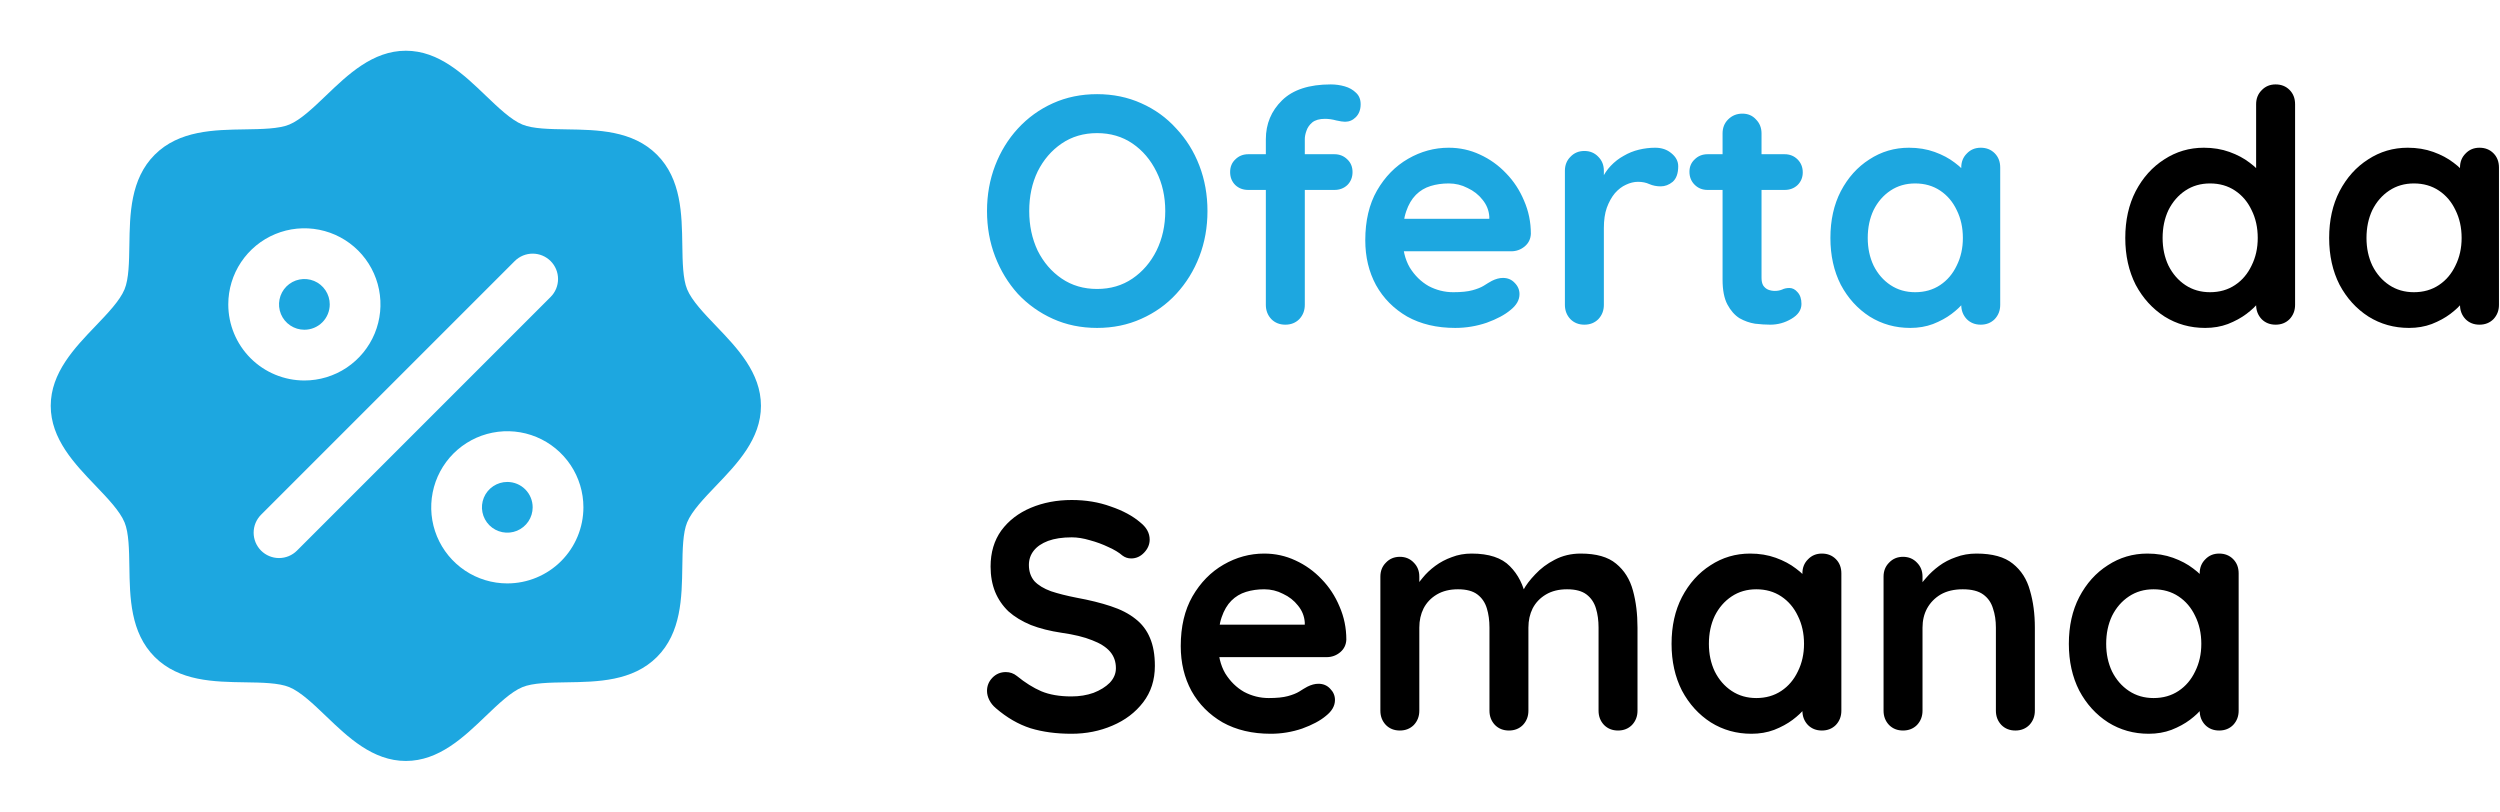 <svg width="154" height="50" viewBox="0 0 154 50" fill="none" xmlns="http://www.w3.org/2000/svg">
<path d="M18.75 20.312C18.441 20.312 18.139 20.221 17.882 20.049C17.625 19.878 17.425 19.634 17.306 19.348C17.188 19.062 17.157 18.748 17.218 18.445C17.278 18.142 17.427 17.864 17.645 17.645C17.864 17.427 18.142 17.278 18.445 17.218C18.748 17.157 19.062 17.188 19.348 17.306C19.634 17.425 19.878 17.625 20.049 17.882C20.221 18.139 20.312 18.441 20.312 18.75C20.312 19.164 20.148 19.562 19.855 19.855C19.562 20.148 19.164 20.312 18.75 20.312ZM31.25 29.688C30.941 29.688 30.639 29.779 30.382 29.951C30.125 30.122 29.925 30.366 29.806 30.652C29.688 30.938 29.657 31.252 29.718 31.555C29.778 31.858 29.927 32.136 30.145 32.355C30.364 32.573 30.642 32.722 30.945 32.782C31.248 32.843 31.562 32.812 31.848 32.694C32.133 32.575 32.377 32.375 32.549 32.118C32.721 31.861 32.812 31.559 32.812 31.25C32.812 30.836 32.648 30.438 32.355 30.145C32.062 29.852 31.664 29.688 31.25 29.688ZM46.875 25C46.875 27.039 45.408 28.568 44.113 29.918C43.377 30.688 42.615 31.48 42.328 32.178C42.062 32.816 42.047 33.875 42.031 34.9C42.002 36.807 41.971 38.967 40.469 40.469C38.967 41.971 36.807 42.002 34.9 42.031C33.875 42.047 32.816 42.062 32.178 42.328C31.48 42.615 30.688 43.377 29.918 44.113C28.568 45.408 27.039 46.875 25 46.875C22.961 46.875 21.432 45.408 20.082 44.113C19.312 43.377 18.52 42.615 17.822 42.328C17.184 42.062 16.125 42.047 15.1 42.031C13.193 42.002 11.033 41.971 9.531 40.469C8.029 38.967 7.998 36.807 7.969 34.9C7.953 33.875 7.938 32.816 7.672 32.178C7.385 31.48 6.623 30.688 5.887 29.918C4.592 28.568 3.125 27.039 3.125 25C3.125 22.961 4.592 21.432 5.887 20.082C6.623 19.312 7.385 18.52 7.672 17.822C7.938 17.184 7.953 16.125 7.969 15.1C7.998 13.193 8.029 11.033 9.531 9.531C11.033 8.029 13.193 7.998 15.1 7.969C16.125 7.953 17.184 7.938 17.822 7.672C18.52 7.385 19.312 6.623 20.082 5.887C21.432 4.592 22.961 3.125 25 3.125C27.039 3.125 28.568 4.592 29.918 5.887C30.688 6.623 31.48 7.385 32.178 7.672C32.816 7.938 33.875 7.953 34.9 7.969C36.807 7.998 38.967 8.029 40.469 9.531C41.971 11.033 42.002 13.193 42.031 15.1C42.047 16.125 42.062 17.184 42.328 17.822C42.615 18.52 43.377 19.312 44.113 20.082C45.408 21.432 46.875 22.961 46.875 25ZM18.75 23.438C19.677 23.438 20.583 23.163 21.354 22.648C22.125 22.132 22.726 21.4 23.081 20.544C23.436 19.687 23.528 18.745 23.347 17.835C23.167 16.926 22.72 16.091 22.065 15.435C21.409 14.78 20.574 14.333 19.665 14.153C18.755 13.972 17.813 14.065 16.956 14.419C16.1 14.774 15.368 15.375 14.852 16.146C14.337 16.917 14.062 17.823 14.062 18.75C14.062 19.993 14.556 21.186 15.435 22.065C16.314 22.944 17.507 23.438 18.75 23.438ZM33.918 18.293C34.063 18.148 34.178 17.976 34.257 17.786C34.335 17.596 34.376 17.393 34.376 17.188C34.376 16.982 34.335 16.779 34.257 16.589C34.178 16.399 34.063 16.227 33.918 16.082C33.773 15.937 33.6 15.822 33.411 15.743C33.221 15.665 33.018 15.624 32.812 15.624C32.607 15.624 32.404 15.665 32.214 15.743C32.025 15.822 31.852 15.937 31.707 16.082L16.082 31.707C15.937 31.852 15.822 32.025 15.743 32.214C15.665 32.404 15.624 32.607 15.624 32.812C15.624 33.018 15.665 33.221 15.743 33.411C15.822 33.6 15.937 33.773 16.082 33.918C16.375 34.211 16.773 34.376 17.188 34.376C17.393 34.376 17.596 34.335 17.786 34.257C17.976 34.178 18.148 34.063 18.293 33.918L33.918 18.293ZM35.938 31.25C35.938 30.323 35.663 29.417 35.148 28.646C34.632 27.875 33.9 27.274 33.044 26.919C32.187 26.564 31.245 26.472 30.335 26.653C29.426 26.833 28.591 27.28 27.935 27.935C27.28 28.591 26.833 29.426 26.653 30.335C26.472 31.245 26.564 32.187 26.919 33.044C27.274 33.9 27.875 34.632 28.646 35.148C29.417 35.663 30.323 35.938 31.25 35.938C32.493 35.938 33.685 35.444 34.565 34.565C35.444 33.685 35.938 32.493 35.938 31.25Z" fill="#1DA7E0"/>
<path d="M74.38 13C74.38 14 74.213 14.933 73.88 15.8C73.547 16.667 73.073 17.433 72.46 18.1C71.86 18.753 71.14 19.267 70.3 19.64C69.473 20.013 68.567 20.2 67.58 20.2C66.593 20.2 65.687 20.013 64.86 19.64C64.033 19.267 63.313 18.753 62.7 18.1C62.1 17.433 61.633 16.667 61.3 15.8C60.967 14.933 60.8 14 60.8 13C60.8 12 60.967 11.067 61.3 10.2C61.633 9.333 62.1 8.573 62.7 7.92C63.313 7.253 64.033 6.733 64.86 6.36C65.687 5.987 66.593 5.8 67.58 5.8C68.567 5.8 69.473 5.987 70.3 6.36C71.14 6.733 71.86 7.253 72.46 7.92C73.073 8.573 73.547 9.333 73.88 10.2C74.213 11.067 74.38 12 74.38 13ZM71.78 13C71.78 12.107 71.6 11.3 71.24 10.58C70.88 9.847 70.387 9.267 69.76 8.84C69.133 8.413 68.407 8.2 67.58 8.2C66.753 8.2 66.027 8.413 65.4 8.84C64.773 9.267 64.28 9.84 63.92 10.56C63.573 11.28 63.4 12.093 63.4 13C63.4 13.893 63.573 14.707 63.92 15.44C64.28 16.16 64.773 16.733 65.4 17.16C66.027 17.587 66.753 17.8 67.58 17.8C68.407 17.8 69.133 17.587 69.76 17.16C70.387 16.733 70.88 16.16 71.24 15.44C71.6 14.707 71.78 13.893 71.78 13ZM81.976 5.2C82.269 5.2 82.556 5.24 82.836 5.32C83.116 5.4 83.349 5.533 83.536 5.72C83.722 5.893 83.816 6.127 83.816 6.42C83.816 6.753 83.716 7.02 83.516 7.22C83.329 7.407 83.109 7.5 82.856 7.5C82.736 7.5 82.556 7.473 82.316 7.42C82.076 7.353 81.842 7.32 81.616 7.32C81.282 7.32 81.022 7.393 80.836 7.54C80.662 7.687 80.542 7.86 80.476 8.06C80.409 8.247 80.376 8.413 80.376 8.56V18.78C80.376 19.127 80.262 19.42 80.036 19.66C79.809 19.887 79.522 20 79.176 20C78.829 20 78.542 19.887 78.316 19.66C78.089 19.42 77.976 19.127 77.976 18.78V8.58C77.976 7.633 78.309 6.833 78.976 6.18C79.642 5.527 80.642 5.2 81.976 5.2ZM82.196 9.5C82.516 9.5 82.782 9.607 82.996 9.82C83.209 10.02 83.316 10.28 83.316 10.6C83.316 10.92 83.209 11.187 82.996 11.4C82.782 11.6 82.516 11.7 82.196 11.7H76.896C76.576 11.7 76.309 11.6 76.096 11.4C75.882 11.187 75.776 10.92 75.776 10.6C75.776 10.28 75.882 10.02 76.096 9.82C76.309 9.607 76.576 9.5 76.896 9.5H82.196ZM89.641 20.2C88.507 20.2 87.521 19.967 86.681 19.5C85.854 19.02 85.214 18.373 84.761 17.56C84.321 16.747 84.101 15.827 84.101 14.8C84.101 13.6 84.341 12.58 84.821 11.74C85.314 10.887 85.954 10.233 86.741 9.78C87.527 9.327 88.361 9.1 89.241 9.1C89.921 9.1 90.561 9.24 91.161 9.52C91.774 9.8 92.314 10.187 92.781 10.68C93.247 11.16 93.614 11.72 93.881 12.36C94.161 13 94.301 13.68 94.301 14.4C94.287 14.72 94.161 14.98 93.921 15.18C93.681 15.38 93.401 15.48 93.081 15.48H85.441L84.841 13.48H92.181L91.741 13.88V13.34C91.714 12.953 91.574 12.607 91.321 12.3C91.081 11.993 90.774 11.753 90.401 11.58C90.041 11.393 89.654 11.3 89.241 11.3C88.841 11.3 88.467 11.353 88.121 11.46C87.774 11.567 87.474 11.747 87.221 12C86.967 12.253 86.767 12.593 86.621 13.02C86.474 13.447 86.401 13.987 86.401 14.64C86.401 15.36 86.547 15.973 86.841 16.48C87.147 16.973 87.534 17.353 88.001 17.62C88.481 17.873 88.987 18 89.521 18C90.014 18 90.407 17.96 90.701 17.88C90.994 17.8 91.227 17.707 91.401 17.6C91.587 17.48 91.754 17.38 91.901 17.3C92.141 17.18 92.367 17.12 92.581 17.12C92.874 17.12 93.114 17.22 93.301 17.42C93.501 17.62 93.601 17.853 93.601 18.12C93.601 18.48 93.414 18.807 93.041 19.1C92.694 19.393 92.207 19.653 91.581 19.88C90.954 20.093 90.307 20.2 89.641 20.2ZM97.598 20C97.251 20 96.964 19.887 96.738 19.66C96.511 19.42 96.398 19.127 96.398 18.78V10.52C96.398 10.173 96.511 9.887 96.738 9.66C96.964 9.42 97.251 9.3 97.598 9.3C97.944 9.3 98.231 9.42 98.458 9.66C98.684 9.887 98.798 10.173 98.798 10.52V12.4L98.658 11.06C98.804 10.74 98.991 10.46 99.218 10.22C99.458 9.967 99.724 9.76 100.018 9.6C100.311 9.427 100.624 9.3 100.958 9.22C101.291 9.14 101.624 9.1 101.958 9.1C102.358 9.1 102.691 9.213 102.958 9.44C103.238 9.667 103.378 9.933 103.378 10.24C103.378 10.68 103.264 11 103.038 11.2C102.811 11.387 102.564 11.48 102.298 11.48C102.044 11.48 101.811 11.433 101.598 11.34C101.398 11.247 101.164 11.2 100.898 11.2C100.658 11.2 100.411 11.26 100.158 11.38C99.918 11.487 99.691 11.66 99.478 11.9C99.278 12.14 99.111 12.44 98.978 12.8C98.858 13.147 98.798 13.56 98.798 14.04V18.78C98.798 19.127 98.684 19.42 98.458 19.66C98.231 19.887 97.944 20 97.598 20ZM105.19 9.5H109.93C110.25 9.5 110.516 9.607 110.73 9.82C110.943 10.033 111.05 10.3 111.05 10.62C111.05 10.927 110.943 11.187 110.73 11.4C110.516 11.6 110.25 11.7 109.93 11.7H105.19C104.87 11.7 104.603 11.593 104.39 11.38C104.176 11.167 104.07 10.9 104.07 10.58C104.07 10.273 104.176 10.02 104.39 9.82C104.603 9.607 104.87 9.5 105.19 9.5ZM107.33 7C107.676 7 107.956 7.12 108.17 7.36C108.396 7.587 108.51 7.873 108.51 8.22V17.12C108.51 17.307 108.543 17.46 108.61 17.58C108.69 17.7 108.79 17.787 108.91 17.84C109.043 17.893 109.183 17.92 109.33 17.92C109.49 17.92 109.636 17.893 109.77 17.84C109.903 17.773 110.056 17.74 110.23 17.74C110.416 17.74 110.583 17.827 110.73 18C110.89 18.173 110.97 18.413 110.97 18.72C110.97 19.093 110.763 19.4 110.35 19.64C109.95 19.88 109.516 20 109.05 20C108.77 20 108.456 19.98 108.11 19.94C107.776 19.887 107.456 19.773 107.15 19.6C106.856 19.413 106.61 19.133 106.41 18.76C106.21 18.387 106.11 17.873 106.11 17.22V8.22C106.11 7.873 106.223 7.587 106.45 7.36C106.69 7.12 106.983 7 107.33 7ZM122.013 9.1C122.36 9.1 122.646 9.213 122.873 9.44C123.1 9.667 123.213 9.96 123.213 10.32V18.78C123.213 19.127 123.1 19.42 122.873 19.66C122.646 19.887 122.36 20 122.013 20C121.666 20 121.38 19.887 121.153 19.66C120.926 19.42 120.813 19.127 120.813 18.78V17.8L121.253 17.98C121.253 18.153 121.16 18.367 120.973 18.62C120.786 18.86 120.533 19.1 120.213 19.34C119.893 19.58 119.513 19.787 119.073 19.96C118.646 20.12 118.18 20.2 117.673 20.2C116.753 20.2 115.92 19.967 115.173 19.5C114.426 19.02 113.833 18.367 113.393 17.54C112.966 16.7 112.753 15.74 112.753 14.66C112.753 13.567 112.966 12.607 113.393 11.78C113.833 10.94 114.42 10.287 115.153 9.82C115.886 9.34 116.7 9.1 117.593 9.1C118.166 9.1 118.693 9.187 119.173 9.36C119.653 9.533 120.066 9.753 120.413 10.02C120.773 10.287 121.046 10.56 121.233 10.84C121.433 11.107 121.533 11.333 121.533 11.52L120.813 11.78V10.32C120.813 9.973 120.926 9.687 121.153 9.46C121.38 9.22 121.666 9.1 122.013 9.1ZM117.973 18C118.56 18 119.073 17.853 119.513 17.56C119.953 17.267 120.293 16.867 120.533 16.36C120.786 15.853 120.913 15.287 120.913 14.66C120.913 14.02 120.786 13.447 120.533 12.94C120.293 12.433 119.953 12.033 119.513 11.74C119.073 11.447 118.56 11.3 117.973 11.3C117.4 11.3 116.893 11.447 116.453 11.74C116.013 12.033 115.666 12.433 115.413 12.94C115.173 13.447 115.053 14.02 115.053 14.66C115.053 15.287 115.173 15.853 115.413 16.36C115.666 16.867 116.013 17.267 116.453 17.56C116.893 17.853 117.4 18 117.973 18Z" fill="#1DA7E0"/>
<path d="M140.177 5.2C140.524 5.2 140.811 5.313 141.037 5.54C141.264 5.767 141.377 6.06 141.377 6.42V18.78C141.377 19.127 141.264 19.42 141.037 19.66C140.811 19.887 140.524 20 140.177 20C139.831 20 139.544 19.887 139.317 19.66C139.091 19.42 138.977 19.127 138.977 18.78V17.8L139.417 17.98C139.417 18.153 139.324 18.367 139.137 18.62C138.951 18.86 138.697 19.1 138.377 19.34C138.057 19.58 137.677 19.787 137.237 19.96C136.811 20.12 136.344 20.2 135.837 20.2C134.917 20.2 134.084 19.967 133.337 19.5C132.591 19.02 131.997 18.367 131.557 17.54C131.131 16.7 130.917 15.74 130.917 14.66C130.917 13.567 131.131 12.607 131.557 11.78C131.997 10.94 132.584 10.287 133.317 9.82C134.051 9.34 134.864 9.1 135.757 9.1C136.331 9.1 136.857 9.187 137.337 9.36C137.817 9.533 138.231 9.753 138.577 10.02C138.937 10.287 139.211 10.56 139.397 10.84C139.597 11.107 139.697 11.333 139.697 11.52L138.977 11.78V6.42C138.977 6.073 139.091 5.787 139.317 5.56C139.544 5.32 139.831 5.2 140.177 5.2ZM136.137 18C136.724 18 137.237 17.853 137.677 17.56C138.117 17.267 138.457 16.867 138.697 16.36C138.951 15.853 139.077 15.287 139.077 14.66C139.077 14.02 138.951 13.447 138.697 12.94C138.457 12.433 138.117 12.033 137.677 11.74C137.237 11.447 136.724 11.3 136.137 11.3C135.564 11.3 135.057 11.447 134.617 11.74C134.177 12.033 133.831 12.433 133.577 12.94C133.337 13.447 133.217 14.02 133.217 14.66C133.217 15.287 133.337 15.853 133.577 16.36C133.831 16.867 134.177 17.267 134.617 17.56C135.057 17.853 135.564 18 136.137 18ZM152.736 9.1C153.082 9.1 153.369 9.213 153.596 9.44C153.822 9.667 153.936 9.96 153.936 10.32V18.78C153.936 19.127 153.822 19.42 153.596 19.66C153.369 19.887 153.082 20 152.736 20C152.389 20 152.102 19.887 151.876 19.66C151.649 19.42 151.536 19.127 151.536 18.78V17.8L151.976 17.98C151.976 18.153 151.882 18.367 151.696 18.62C151.509 18.86 151.256 19.1 150.936 19.34C150.616 19.58 150.236 19.787 149.796 19.96C149.369 20.12 148.902 20.2 148.396 20.2C147.476 20.2 146.642 19.967 145.896 19.5C145.149 19.02 144.556 18.367 144.116 17.54C143.689 16.7 143.476 15.74 143.476 14.66C143.476 13.567 143.689 12.607 144.116 11.78C144.556 10.94 145.142 10.287 145.876 9.82C146.609 9.34 147.422 9.1 148.316 9.1C148.889 9.1 149.416 9.187 149.896 9.36C150.376 9.533 150.789 9.753 151.136 10.02C151.496 10.287 151.769 10.56 151.956 10.84C152.156 11.107 152.256 11.333 152.256 11.52L151.536 11.78V10.32C151.536 9.973 151.649 9.687 151.876 9.46C152.102 9.22 152.389 9.1 152.736 9.1ZM148.696 18C149.282 18 149.796 17.853 150.236 17.56C150.676 17.267 151.016 16.867 151.256 16.36C151.509 15.853 151.636 15.287 151.636 14.66C151.636 14.02 151.509 13.447 151.256 12.94C151.016 12.433 150.676 12.033 150.236 11.74C149.796 11.447 149.282 11.3 148.696 11.3C148.122 11.3 147.616 11.447 147.176 11.74C146.736 12.033 146.389 12.433 146.136 12.94C145.896 13.447 145.776 14.02 145.776 14.66C145.776 15.287 145.896 15.853 146.136 16.36C146.389 16.867 146.736 17.267 147.176 17.56C147.616 17.853 148.122 18 148.696 18ZM66 45.2C65.067 45.2 64.227 45.087 63.48 44.86C62.733 44.62 62.02 44.207 61.34 43.62C61.167 43.473 61.033 43.307 60.94 43.12C60.847 42.933 60.8 42.747 60.8 42.56C60.8 42.253 60.907 41.987 61.12 41.76C61.347 41.52 61.627 41.4 61.96 41.4C62.213 41.4 62.44 41.48 62.64 41.64C63.147 42.053 63.647 42.367 64.14 42.58C64.647 42.793 65.267 42.9 66 42.9C66.493 42.9 66.947 42.827 67.36 42.68C67.773 42.52 68.107 42.313 68.36 42.06C68.613 41.793 68.74 41.493 68.74 41.16C68.74 40.76 68.62 40.42 68.38 40.14C68.14 39.86 67.773 39.627 67.28 39.44C66.787 39.24 66.16 39.087 65.4 38.98C64.68 38.873 64.047 38.713 63.5 38.5C62.953 38.273 62.493 37.993 62.12 37.66C61.76 37.313 61.487 36.913 61.3 36.46C61.113 35.993 61.02 35.473 61.02 34.9C61.02 34.033 61.24 33.293 61.68 32.68C62.133 32.067 62.74 31.6 63.5 31.28C64.26 30.96 65.1 30.8 66.02 30.8C66.887 30.8 67.687 30.933 68.42 31.2C69.167 31.453 69.773 31.78 70.24 32.18C70.627 32.487 70.82 32.84 70.82 33.24C70.82 33.533 70.707 33.8 70.48 34.04C70.253 34.28 69.987 34.4 69.68 34.4C69.48 34.4 69.3 34.34 69.14 34.22C68.927 34.033 68.64 33.86 68.28 33.7C67.92 33.527 67.54 33.387 67.14 33.28C66.74 33.16 66.367 33.1 66.02 33.1C65.447 33.1 64.96 33.173 64.56 33.32C64.173 33.467 63.88 33.667 63.68 33.92C63.48 34.173 63.38 34.467 63.38 34.8C63.38 35.2 63.493 35.533 63.72 35.8C63.96 36.053 64.3 36.26 64.74 36.42C65.18 36.567 65.707 36.7 66.32 36.82C67.12 36.967 67.82 37.14 68.42 37.34C69.033 37.54 69.54 37.8 69.94 38.12C70.34 38.427 70.64 38.82 70.84 39.3C71.04 39.767 71.14 40.34 71.14 41.02C71.14 41.887 70.9 42.633 70.42 43.26C69.94 43.887 69.307 44.367 68.52 44.7C67.747 45.033 66.907 45.2 66 45.2ZM78.274 45.2C77.14 45.2 76.154 44.967 75.314 44.5C74.487 44.02 73.847 43.373 73.394 42.56C72.954 41.747 72.734 40.827 72.734 39.8C72.734 38.6 72.974 37.58 73.454 36.74C73.947 35.887 74.587 35.233 75.374 34.78C76.16 34.327 76.994 34.1 77.874 34.1C78.554 34.1 79.194 34.24 79.794 34.52C80.407 34.8 80.947 35.187 81.414 35.68C81.88 36.16 82.247 36.72 82.514 37.36C82.794 38 82.934 38.68 82.934 39.4C82.92 39.72 82.794 39.98 82.554 40.18C82.314 40.38 82.034 40.48 81.714 40.48H74.074L73.474 38.48H80.814L80.374 38.88V38.34C80.347 37.953 80.207 37.607 79.954 37.3C79.714 36.993 79.407 36.753 79.034 36.58C78.674 36.393 78.287 36.3 77.874 36.3C77.474 36.3 77.1 36.353 76.754 36.46C76.407 36.567 76.107 36.747 75.854 37C75.6 37.253 75.4 37.593 75.254 38.02C75.107 38.447 75.034 38.987 75.034 39.64C75.034 40.36 75.18 40.973 75.474 41.48C75.78 41.973 76.167 42.353 76.634 42.62C77.114 42.873 77.62 43 78.154 43C78.647 43 79.04 42.96 79.334 42.88C79.627 42.8 79.86 42.707 80.034 42.6C80.22 42.48 80.387 42.38 80.534 42.3C80.774 42.18 81 42.12 81.214 42.12C81.507 42.12 81.747 42.22 81.934 42.42C82.134 42.62 82.234 42.853 82.234 43.12C82.234 43.48 82.047 43.807 81.674 44.1C81.327 44.393 80.84 44.653 80.214 44.88C79.587 45.093 78.94 45.2 78.274 45.2ZM90.65 34.1C91.717 34.1 92.504 34.36 93.01 34.88C93.517 35.387 93.85 36.047 94.01 36.86L93.671 36.68L93.831 36.36C93.99 36.053 94.237 35.727 94.57 35.38C94.904 35.02 95.304 34.72 95.77 34.48C96.251 34.227 96.784 34.1 97.371 34.1C98.331 34.1 99.057 34.307 99.55 34.72C100.057 35.133 100.404 35.687 100.59 36.38C100.777 37.06 100.87 37.82 100.87 38.66V43.78C100.87 44.127 100.757 44.42 100.53 44.66C100.304 44.887 100.017 45 99.671 45C99.324 45 99.037 44.887 98.811 44.66C98.584 44.42 98.471 44.127 98.471 43.78V38.66C98.471 38.22 98.417 37.827 98.311 37.48C98.204 37.12 98.01 36.833 97.731 36.62C97.451 36.407 97.05 36.3 96.531 36.3C96.024 36.3 95.591 36.407 95.231 36.62C94.871 36.833 94.597 37.12 94.41 37.48C94.237 37.827 94.15 38.22 94.15 38.66V43.78C94.15 44.127 94.037 44.42 93.811 44.66C93.584 44.887 93.297 45 92.951 45C92.604 45 92.317 44.887 92.091 44.66C91.864 44.42 91.751 44.127 91.751 43.78V38.66C91.751 38.22 91.697 37.827 91.591 37.48C91.484 37.12 91.29 36.833 91.01 36.62C90.731 36.407 90.331 36.3 89.811 36.3C89.304 36.3 88.871 36.407 88.51 36.62C88.15 36.833 87.877 37.12 87.691 37.48C87.517 37.827 87.43 38.22 87.43 38.66V43.78C87.43 44.127 87.317 44.42 87.091 44.66C86.864 44.887 86.577 45 86.231 45C85.884 45 85.597 44.887 85.371 44.66C85.144 44.42 85.031 44.127 85.031 43.78V35.52C85.031 35.173 85.144 34.887 85.371 34.66C85.597 34.42 85.884 34.3 86.231 34.3C86.577 34.3 86.864 34.42 87.091 34.66C87.317 34.887 87.43 35.173 87.43 35.52V36.38L87.13 36.32C87.251 36.093 87.417 35.853 87.63 35.6C87.844 35.333 88.104 35.087 88.41 34.86C88.717 34.633 89.057 34.453 89.43 34.32C89.804 34.173 90.21 34.1 90.65 34.1ZM112.228 34.1C112.575 34.1 112.861 34.213 113.088 34.44C113.315 34.667 113.428 34.96 113.428 35.32V43.78C113.428 44.127 113.315 44.42 113.088 44.66C112.861 44.887 112.575 45 112.228 45C111.881 45 111.595 44.887 111.368 44.66C111.141 44.42 111.028 44.127 111.028 43.78V42.8L111.468 42.98C111.468 43.153 111.375 43.367 111.188 43.62C111.001 43.86 110.748 44.1 110.428 44.34C110.108 44.58 109.728 44.787 109.288 44.96C108.861 45.12 108.395 45.2 107.888 45.2C106.968 45.2 106.135 44.967 105.388 44.5C104.641 44.02 104.048 43.367 103.608 42.54C103.181 41.7 102.968 40.74 102.968 39.66C102.968 38.567 103.181 37.607 103.608 36.78C104.048 35.94 104.635 35.287 105.368 34.82C106.101 34.34 106.915 34.1 107.808 34.1C108.381 34.1 108.908 34.187 109.388 34.36C109.868 34.533 110.281 34.753 110.628 35.02C110.988 35.287 111.261 35.56 111.448 35.84C111.648 36.107 111.748 36.333 111.748 36.52L111.028 36.78V35.32C111.028 34.973 111.141 34.687 111.368 34.46C111.595 34.22 111.881 34.1 112.228 34.1ZM108.188 43C108.775 43 109.288 42.853 109.728 42.56C110.168 42.267 110.508 41.867 110.748 41.36C111.001 40.853 111.128 40.287 111.128 39.66C111.128 39.02 111.001 38.447 110.748 37.94C110.508 37.433 110.168 37.033 109.728 36.74C109.288 36.447 108.775 36.3 108.188 36.3C107.615 36.3 107.108 36.447 106.668 36.74C106.228 37.033 105.881 37.433 105.628 37.94C105.388 38.447 105.268 39.02 105.268 39.66C105.268 40.287 105.388 40.853 105.628 41.36C105.881 41.867 106.228 42.267 106.668 42.56C107.108 42.853 107.615 43 108.188 43ZM121.747 34.1C122.733 34.1 123.48 34.307 123.987 34.72C124.507 35.133 124.86 35.687 125.047 36.38C125.247 37.06 125.347 37.82 125.347 38.66V43.78C125.347 44.127 125.233 44.42 125.007 44.66C124.78 44.887 124.493 45 124.147 45C123.8 45 123.513 44.887 123.287 44.66C123.06 44.42 122.947 44.127 122.947 43.78V38.66C122.947 38.22 122.887 37.827 122.767 37.48C122.66 37.12 122.46 36.833 122.167 36.62C121.873 36.407 121.453 36.3 120.907 36.3C120.373 36.3 119.92 36.407 119.547 36.62C119.187 36.833 118.907 37.12 118.707 37.48C118.52 37.827 118.427 38.22 118.427 38.66V43.78C118.427 44.127 118.313 44.42 118.087 44.66C117.86 44.887 117.573 45 117.227 45C116.88 45 116.593 44.887 116.367 44.66C116.14 44.42 116.027 44.127 116.027 43.78V35.52C116.027 35.173 116.14 34.887 116.367 34.66C116.593 34.42 116.88 34.3 117.227 34.3C117.573 34.3 117.86 34.42 118.087 34.66C118.313 34.887 118.427 35.173 118.427 35.52V36.38L118.127 36.32C118.247 36.093 118.42 35.853 118.647 35.6C118.873 35.333 119.14 35.087 119.447 34.86C119.753 34.633 120.1 34.453 120.487 34.32C120.873 34.173 121.293 34.1 121.747 34.1ZM136.701 34.1C137.047 34.1 137.334 34.213 137.561 34.44C137.787 34.667 137.901 34.96 137.901 35.32V43.78C137.901 44.127 137.787 44.42 137.561 44.66C137.334 44.887 137.047 45 136.701 45C136.354 45 136.067 44.887 135.841 44.66C135.614 44.42 135.501 44.127 135.501 43.78V42.8L135.941 42.98C135.941 43.153 135.847 43.367 135.661 43.62C135.474 43.86 135.221 44.1 134.901 44.34C134.581 44.58 134.201 44.787 133.761 44.96C133.334 45.12 132.867 45.2 132.361 45.2C131.441 45.2 130.607 44.967 129.861 44.5C129.114 44.02 128.521 43.367 128.081 42.54C127.654 41.7 127.441 40.74 127.441 39.66C127.441 38.567 127.654 37.607 128.081 36.78C128.521 35.94 129.107 35.287 129.841 34.82C130.574 34.34 131.387 34.1 132.281 34.1C132.854 34.1 133.381 34.187 133.861 34.36C134.341 34.533 134.754 34.753 135.101 35.02C135.461 35.287 135.734 35.56 135.921 35.84C136.121 36.107 136.221 36.333 136.221 36.52L135.501 36.78V35.32C135.501 34.973 135.614 34.687 135.841 34.46C136.067 34.22 136.354 34.1 136.701 34.1ZM132.661 43C133.247 43 133.761 42.853 134.201 42.56C134.641 42.267 134.981 41.867 135.221 41.36C135.474 40.853 135.601 40.287 135.601 39.66C135.601 39.02 135.474 38.447 135.221 37.94C134.981 37.433 134.641 37.033 134.201 36.74C133.761 36.447 133.247 36.3 132.661 36.3C132.087 36.3 131.581 36.447 131.141 36.74C130.701 37.033 130.354 37.433 130.101 37.94C129.861 38.447 129.741 39.02 129.741 39.66C129.741 40.287 129.861 40.853 130.101 41.36C130.354 41.867 130.701 42.267 131.141 42.56C131.581 42.853 132.087 43 132.661 43Z" fill="black"/>
</svg>

